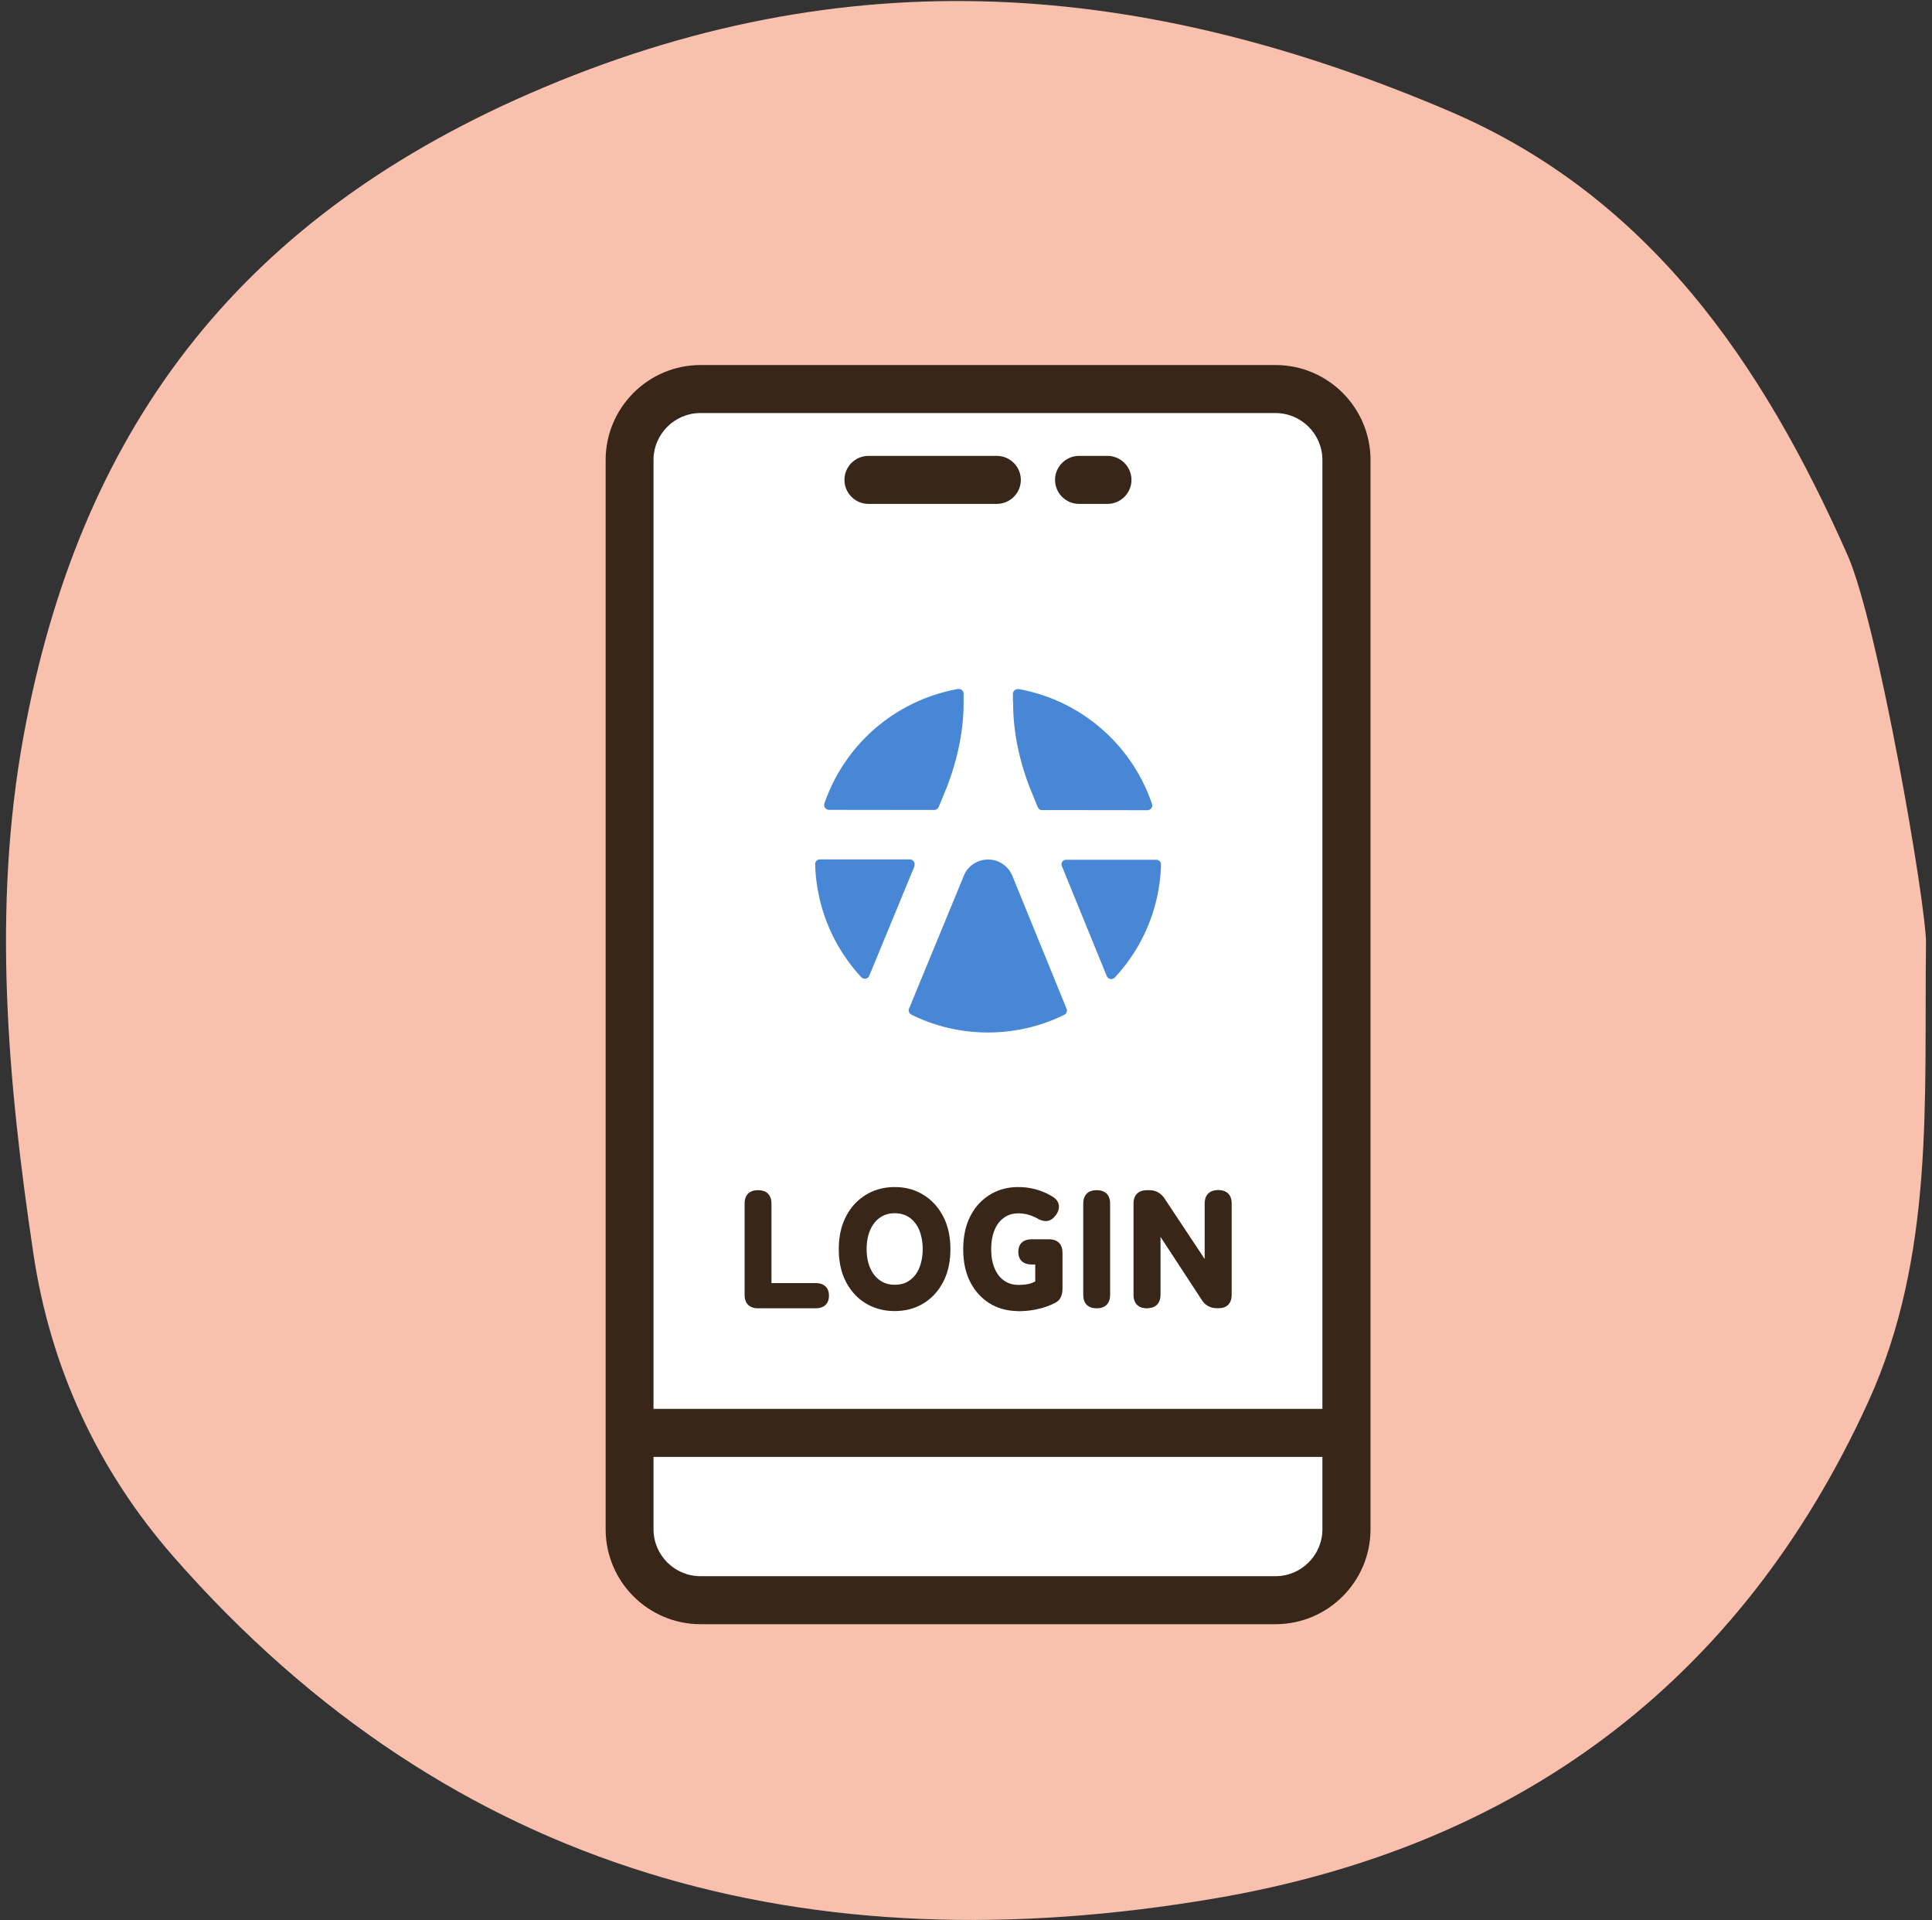 <svg width="161" height="160" viewBox="0 0 161 160" fill="none" xmlns="http://www.w3.org/2000/svg"><rect x="0" y="0" width="161" height="160" fill="#333333" stroke="none"/><g clip-path="url(#clip0_737_16695)"><path d="M160.5 78.573c-.17 12.94.76 26.01-4.82 38.24-10.73 23.5-29.34 37.07-54.4 41.35-33.74 5.76-63.54-1.91-86.81-28.45-6.3-7.19-10.27-15.74-11.69-25.28-2.14-14.32-3.44-28.75-.82-43.09 4.6-25.16 17.55-42.82 42.17-53.55 26.52-11.56 51.3-9.32 76.56 1.43 16.75 7.13 26.21 21.08 33.27 37.02 2.55 5.75 6.58 29.29 6.54 32.33z" fill="#F9C0AE"/><path d="M106.3 32.414H58.38a5.91 5.91 0 00-5.91 5.91v89.09a5.91 5.91 0 005.91 5.91h47.92a5.91 5.91 0 005.91-5.91v-89.09a5.91 5.91 0 00-5.91-5.91z" fill="#fff"/><path d="M106.3 135.324H58.38c-4.36 0-7.91-3.55-7.91-7.91v-89.09c0-4.36 3.55-7.91 7.91-7.91h47.92c4.36 0 7.91 3.55 7.91 7.91v89.09c0 4.36-3.55 7.91-7.91 7.91zM58.37 34.414c-2.15 0-3.91 1.75-3.91 3.91v89.09c0 2.15 1.75 3.91 3.91 3.91h47.92c2.15 0 3.91-1.75 3.91-3.91v-89.09c0-2.15-1.75-3.91-3.91-3.91H58.37z" fill="#382618"/><path d="M111.41 121.384H53.25c-1.1 0-2-.9-2-2s.9-2 2-2h58.16c1.1 0 2 .9 2 2s-.9 2-2 2z" fill="#382618"/><path d="M63.18 108.754c-.59 0-.88-.29-.88-.88v-7.58c0-.59.29-.88.87-.88.58 0 .87.29.87.88v6.86h3.91c.59 0 .88.27.88.8s-.29.8-.88.8h-4.77zm11.38.23c-.85 0-1.6-.2-2.27-.6-.67-.4-1.19-.97-1.57-1.7-.38-.73-.57-1.6-.57-2.6s.19-1.88.57-2.61c.38-.74.9-1.3 1.57-1.71.67-.41 1.42-.61 2.27-.61.85 0 1.6.2 2.26.61.66.41 1.18.97 1.56 1.71.38.73.57 1.6.57 2.61 0 1.01-.19 1.86-.57 2.6-.38.73-.9 1.3-1.56 1.7-.66.4-1.42.6-2.26.6zm0-1.69c.53 0 1-.13 1.38-.41.39-.27.69-.65.89-1.13.2-.48.31-1.04.31-1.68 0-.64-.11-1.21-.31-1.7-.21-.48-.51-.86-.89-1.13-.39-.27-.85-.41-1.38-.41-.53 0-.98.14-1.37.41-.39.27-.69.65-.9 1.13-.21.48-.32 1.05-.32 1.7 0 .65.11 1.2.32 1.68.21.48.51.86.9 1.13.39.27.84.41 1.37.41zm10.3 1.69c-.85 0-1.6-.2-2.25-.6-.65-.4-1.17-.97-1.54-1.7-.37-.73-.55-1.6-.55-2.6s.18-1.88.55-2.61c.37-.74.88-1.3 1.54-1.71.66-.41 1.4-.61 2.25-.61a5.16 5.16 0 012.74.77c.24.15.37.34.39.55.02.22-.06.44-.24.66-.17.22-.35.34-.55.35-.2.01-.42-.06-.66-.2-.24-.13-.5-.24-.79-.32-.29-.08-.58-.12-.88-.12-.53 0-.98.14-1.35.41-.38.27-.67.65-.87 1.13-.2.48-.3 1.05-.3 1.7 0 .65.1 1.2.3 1.68.2.48.49.86.87 1.13.38.27.83.41 1.35.41.41 0 .74-.04 1-.11.26-.08.48-.17.65-.29v-1.8h-.53c-.59 0-.88-.27-.88-.8s.29-.8.88-.8h1.42c.59 0 .88.29.88.88v2.98c0 .24-.04.44-.12.61-.08.17-.22.3-.43.39-.41.21-.86.36-1.36.47-.5.11-1 .16-1.51.16l-.01-.01zm6.53-.23c-.58 0-.87-.29-.87-.88v-7.58c0-.59.29-.88.87-.88.58 0 .87.29.87.88v7.58c0 .59-.29.88-.87.88zm4.19 0c-.58 0-.87-.29-.87-.88v-7.58c0-.59.29-.88.87-.88h.19c.45 0 .8.19 1.06.57l3.81 5.74v-5.44c0-.59.29-.88.88-.88.59 0 .87.29.87.88v7.58c0 .59-.28.88-.83.88h-.15c-.46 0-.81-.19-1.05-.57l-3.9-5.96v5.65c0 .59-.29.88-.87.88l-.01.01z" fill="#382618" stroke="#382618" stroke-width=".5" stroke-miterlimit="10"/><path d="M83.07 41.983h-10.7c-1.1 0-2-.9-2-2s.9-2 2-2h10.7c1.1 0 2 .9 2 2s-.9 2-2 2zm9.22 0h-2.37c-1.1 0-2-.9-2-2s.9-2 2-2h2.37c1.1 0 2 .9 2 2s-.9 2-2 2z" fill="#382618"/><path d="M84.41 58.484v-.67c0-.23.19-.4.41-.4h.07c5.21.93 9.45 4.66 11.11 9.57 0 0 .02.08.02.12 0 .22-.18.4-.4.4-.13 0-7.29-.01-8.77-.01h-.08a.415.415 0 01-.29-.24l-.69-1.69c-.95-2.5-1.38-4.89-1.36-7.07m-8.24 13.67c.02-.05.03-.11.03-.16 0-.22-.18-.4-.4-.4h-7.49c-.22 0-.4.17-.4.39.1 3.64 1.54 6.94 3.84 9.42h.01c.07.08.17.13.29.13.17 0 .31-.1.37-.25l3.77-9.13h-.02zm12.69 11.88l-4.5-11.03c0-.01 0-.01-.01-.02a2.183 2.183 0 00-2.03-1.38c-.87 0-1.62.5-1.97 1.23l-4.61 11.18a.401.401 0 00.17.5l.01.01c1.92.95 4.09 1.49 6.38 1.49s4.46-.53 6.38-1.48a.4.4 0 00.21-.35c0-.05 0-.11-.03-.15zm7.87-12v-.01c0-.23-.18-.4-.4-.4h-7.49a.38.38 0 00-.4.39c0 .06.01.11.04.16l3.73 9.14c.06.14.2.25.37.25.11 0 .2-.05.28-.11 0 0 0-.01.01-.01a14.33 14.33 0 003.86-9.39m-27.68-4.59c.12 0 7.3.01 8.78.01h.03c.15-.01.28-.11.34-.24l.7-1.7c.95-2.49 1.39-4.88 1.38-7.06v-.68c0-.22-.18-.4-.4-.4h-.06a14.46 14.46 0 00-11.14 9.54s-.02.09-.02.13c0 .22.18.4.4.4" fill="#4787D6"/></g><defs><clipPath id="clip0_737_16695"><path fill="#fff" transform="translate(.5 .083)" d="M0 0h160v159.88H0z"/></clipPath></defs></svg>